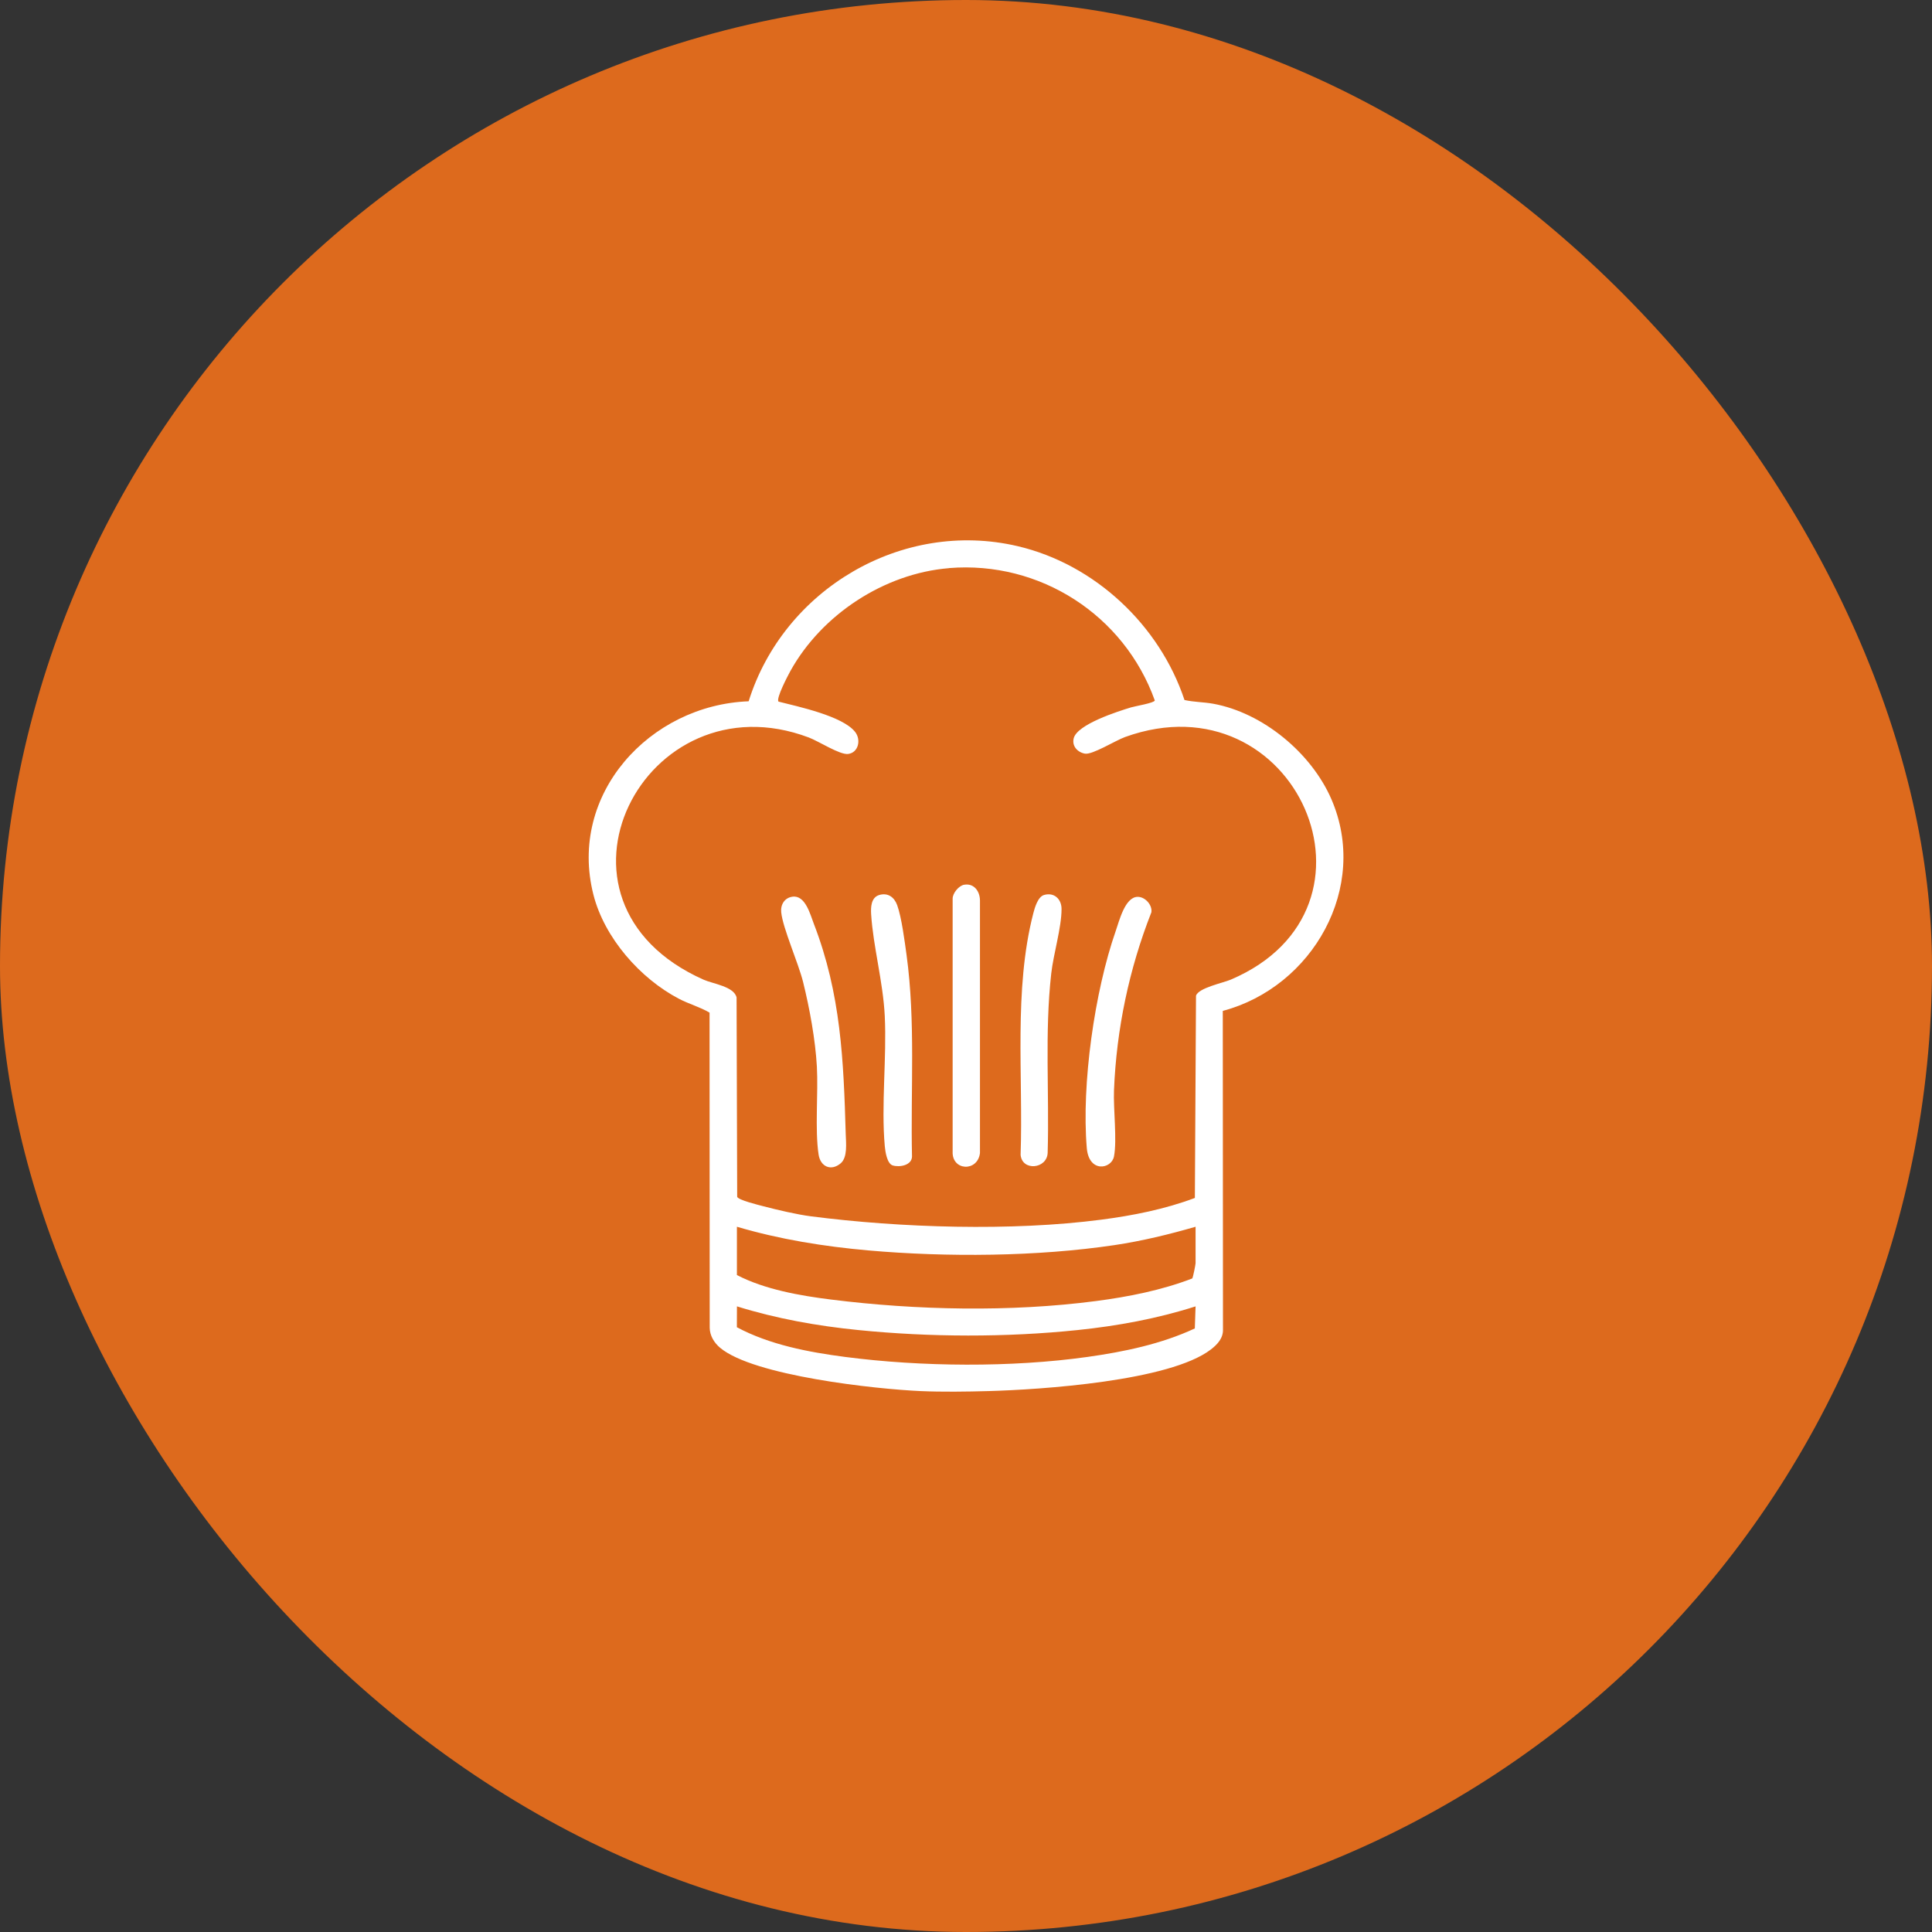 <?xml version="1.0" encoding="UTF-8"?> <svg xmlns="http://www.w3.org/2000/svg" id="katman_1" data-name="katman 1" viewBox="0 0 512 512"><rect x="0" y="0" width="512" height="512" fill="#333333" stroke="none"/><defs><style> .cls-1 { fill: #dd6a1d; } .cls-2 { fill: #fff; } </style></defs><rect class="cls-1" x="0" y="0" width="512" height="512" rx="256" ry="256"></rect><g id="BSq1Mt.tif"><g><path class="cls-2" d="M243.92,368.65c-11.79-.52-44.24-4.03-53.09-11.48-1.57-1.32-2.74-3.21-2.75-5.34l-.04-83.47c-2.46-1.46-5.41-2.27-8.05-3.64-10.35-5.39-19.83-16.2-22.73-27.62-6.77-26.64,14.93-50.27,41.14-51.25,9.26-29.61,40.57-48.31,71.29-41.11,20.47,4.8,37.63,20.97,44.21,40.77,2.49.56,5.03.53,7.57.98,13.22,2.39,26.06,13.08,31.36,25.3,10.11,23.33-4.95,49.78-28.78,56.11l.05,84.38c.09,2.34-1.47,4.01-3.2,5.34-10.9,8.39-45.1,10.65-58.95,11.03-5.77.16-12.27.25-18.01,0ZM251.48,150.57c-17.16,1.4-33.73,12.32-42.01,27.24-.66,1.2-3.84,7.23-3.17,8.12,5.16,1.32,16.98,3.8,20.31,8.03,1.65,2.1.88,5.51-1.86,5.85-2.19.27-7.76-3.37-10.42-4.37-43.49-16.39-74.45,43.42-27.89,64.18,2.49,1.11,8.11,1.8,8.76,4.73l.16,52.82c.29.86,5.68,2.17,6.95,2.5,3.7.97,8.89,2.19,12.63,2.67,23.73,3.06,53.2,3.98,76.87.89,8.39-1.09,16.96-2.79,24.84-5.76l.3-53.58c.61-2.09,7.14-3.39,9.22-4.28,44.45-18.92,17.11-80.56-28-64.3-2.65.96-8.71,4.79-10.68,4.41-1.95-.37-3.46-1.99-2.95-4.06.91-3.71,11.75-7.15,15.21-8.2,1.13-.34,6.14-1.16,6.28-1.83-8.09-22.59-30.4-37.05-54.54-35.08ZM316.85,325.1c-7.06,2.04-14.17,3.77-21.46,4.86-20.55,3.07-44.48,3.24-65.2,1.42-11.79-1.04-23.57-2.93-34.9-6.28v12.8c7.35,3.82,16.71,5.47,24.99,6.5,22.61,2.83,47.55,3.35,70.16.39,8.65-1.13,17.37-2.86,25.51-5.98.21-.21.89-3.7.89-4.05v-9.65ZM316.85,346.2c-10.16,3.25-20.66,5.18-31.29,6.28-18.93,1.97-39.14,1.9-58.07,0-10.92-1.09-21.73-3.02-32.19-6.28l-.02,5.53c8.66,4.64,18.95,6.6,28.67,7.87,20.22,2.63,44.09,2.83,64.25,0,9.68-1.36,19.58-3.42,28.44-7.55l.2-5.85Z"></path><path class="cls-2" d="M255.51,234.47c2.61-.47,4.18,1.74,4.19,4.17v66.93c-.61,5.07-7.5,4.73-7.24-.44v-66.93c-.03-1.5,1.63-3.48,3.05-3.74Z"></path><path class="cls-2" d="M232.98,237.19c2.31-.69,4.01.56,4.78,2.68,1.17,3.21,2,9.66,2.49,13.23,2.41,17.67,1.05,35.59,1.44,53.39-.05,2.35-3.3,2.91-5.11,2.36-1.5-.46-1.97-3.65-2.1-5.08-.99-10.95.54-23.38-.01-34.56-.45-9.01-3.08-18.44-3.61-26.93-.11-1.83-.04-4.44,2.13-5.09Z"></path><path class="cls-2" d="M210.03,237.63c3.41-.45,4.7,4.75,5.65,7.2,7.18,18.59,7.88,36.17,8.45,55.78.07,2.32.53,6.09-1.34,7.68-2.55,2.16-5.36.89-5.85-2.3-1.02-6.63-.07-16.34-.46-23.34-.4-7.13-1.93-15.45-3.65-22.4-1.27-5.1-5.37-14.24-5.8-18.49-.21-2.05.89-3.85,3.01-4.13Z"></path><path class="cls-2" d="M276.65,237.19c2.69-.81,4.68,1.06,4.67,3.72,0,4.91-2.15,11.9-2.73,17.07-1.77,15.74-.49,31.72-.95,47.55-.19,4.28-6.79,4.91-7.17.5.71-20.82-1.88-43.7,3.37-64.01.37-1.44,1.19-4.34,2.81-4.83Z"></path><path class="cls-2" d="M301.39,237.68c2.01-.11,4.03,2.12,3.74,4.08-5.92,15.05-9.26,31.02-9.91,47.18-.2,4.95.84,13.17,0,17.52-.65,3.38-6.65,4.45-7.21-2.22-1.43-16.89,2.07-41.47,7.66-57.5.94-2.69,2.44-8.89,5.7-9.06Z"></path></g></g></svg> 